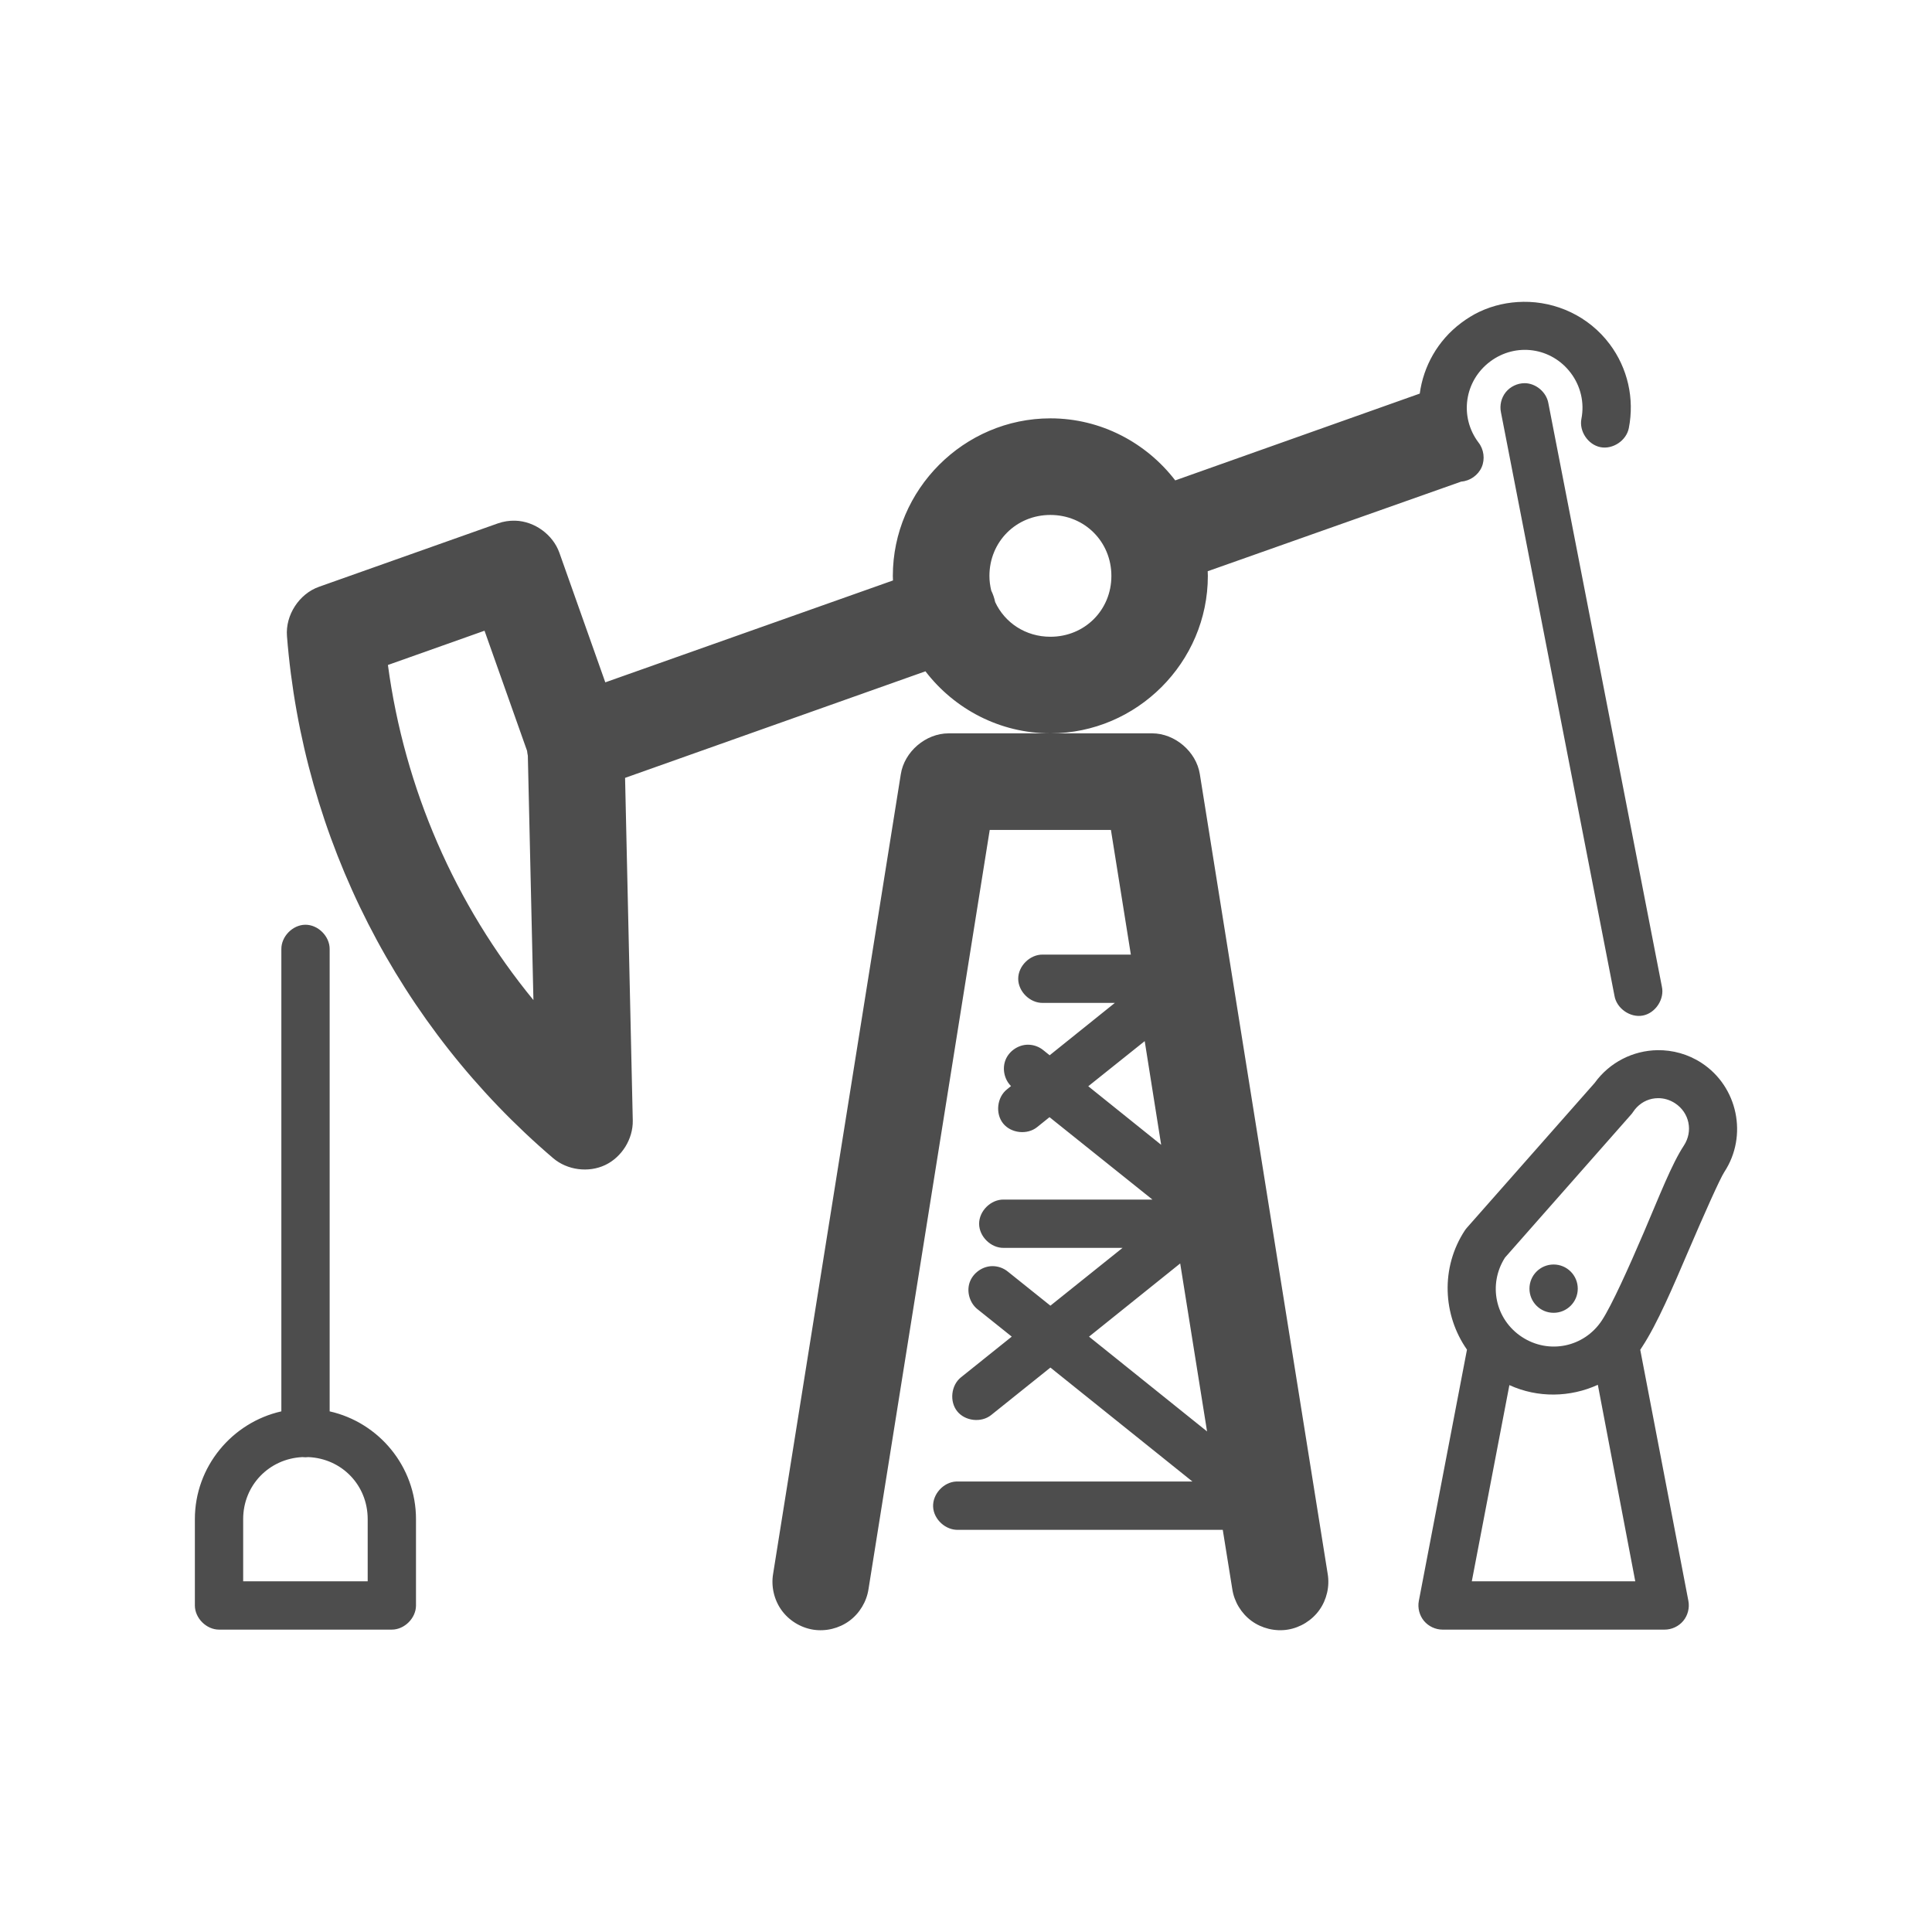 <?xml version="1.0" encoding="UTF-8"?>
<svg version="1.1" viewBox="0 0 400 400" xmlns="http://www.w3.org/2000/svg">
<g transform="translate(0 -652.36)">
<path d="m315.35 714.85c-3.085 0.04-6.183 0.704-9.062 2.063-1.316 0.621-2.575 1.406-3.781 2.312-4.87 3.658-7.802 8.992-8.562 14.625l-50.625 17.969c-5.982-7.779-15.363-12.844-25.844-12.844-17.894 0-32.625 14.731-32.625 32.625 0 0.317 0.022 0.623 0.031 0.938l-59.562 21.094-9.5-26.812c-1.336-3.771-5.126-6.535-9.125-6.656-1.229-0.038-2.465 0.154-3.625 0.562l-37.031 13.125c-4.113 1.46-6.971 5.868-6.625 10.219 3.312 41.914 23.145 80.798 55.125 108.09 2.914 2.472 7.303 3.047 10.756 1.409 3.453-1.638 5.784-5.401 5.713-9.222l-1.594-70.937 62.188-22.063c5.981 7.799 15.379 12.844 25.875 12.844 17.894 0 32.594-14.7 32.594-32.594 0-0.327-0.021-0.644-0.031-0.969l52.5-18.562c1.804-0.129 3.492-1.318 4.22-2.973s0.465-3.703-0.658-5.12c-4.003-5.329-2.923-12.747 2.406-16.75 5.329-4.002 12.716-2.954 16.719 2.375 2.039 2.715 2.842 6.138 2.188 9.469-0.507 2.569 1.369 5.368 3.938 5.875s5.368-1.369 5.875-3.938c1.201-6.109-0.23-12.428-3.969-17.406-4.36-5.805-11.119-8.837-17.906-8.75zm-97.875 89.344h-21.094c-4.712 0-9.138 3.783-9.875 8.438l-26.438 165.56c-0.447 2.6 0.188 5.369 1.723 7.514 1.535 2.145 3.95 3.64 6.555 4.056 2.605 0.416 5.366-0.251 7.493-1.811 2.127-1.56 3.593-3.993 3.979-6.603l25.094-157.16h25.094l4.125 25.812h-18.25c-2.642-0.037-5.071 2.358-5.071 5s2.43 5.037 5.071 5h14.938l-13.5 10.844-1.281-1.031c-0.902-0.751-2.076-1.168-3.25-1.156-1.963 0.016-3.857 1.303-4.594 3.123-0.737 1.819-0.273 4.062 1.125 5.44l-0.844 0.688c-2.057 1.632-2.437 4.993-0.797 7.043 1.64 2.05 5.003 2.417 7.047 0.769l2.562-2.062 21.312 17.062h-30.812c-2.642-0.037-5.071 2.358-5.071 5s2.43 5.037 5.071 5h24.625l-14.938 11.969-8.781-7.031c-0.902-0.751-2.076-1.168-3.25-1.156-2.066 0.018-4.044 1.455-4.7 3.414-0.655 1.959 0.06 4.298 1.7 5.555l7.031 5.625-10.531 8.438c-2.034 1.64-2.398 4.979-0.766 7.019 1.632 2.04 4.969 2.418 7.016 0.793l12.281-9.844 29.406 23.594h-48.438c-0.167-0.01-0.333-0.01-0.5 0-2.618 0.131-4.881 2.632-4.75 5.25s2.632 4.881 5.25 4.75h54.719l1.969 12.25c0.385 2.61 1.852 5.043 3.979 6.603 2.127 1.56 4.888 2.228 7.493 1.811 2.605-0.416 5.021-1.911 6.555-4.056 1.535-2.146 2.17-4.914 1.723-7.514l-26.469-165.56c-0.737-4.654-5.163-8.436-9.875-8.438zm98.156-72.5c-1.479 0.01-2.941 0.707-3.871 1.857-0.93 1.15-1.309 2.727-1.004 4.174l23.5 120.78c0.426 2.637 3.268 4.621 5.89 4.111s4.515-3.413 3.922-6.018l-23.5-120.78c-0.408-2.294-2.608-4.132-4.938-4.125zm-98.156 27.281c7.085 0 12.625 5.54 12.625 12.625 0 7.085-5.54 12.594-12.625 12.594-5.136 0-9.449-2.896-11.438-7.188-0.17-0.822-0.443-1.622-0.812-2.375-0.233-0.973-0.375-1.975-0.375-3.031 0-7.085 5.54-12.625 12.625-12.625zm-117.16 23.969 8.812 24.875c0.035 0.336 0.087 0.67 0.156 1l1.156 50.594c-16.247-19.797-26.681-43.776-30.125-69.375zm-37.125 60.875c-2.618 0.033-4.97 2.445-4.938 5.062v95.687c-10.203 2.298-17.906 11.444-17.906 22.312v17.875c2.6e-4 2.618 2.382 5 5 5h35.781c2.618-3e-4 5-2.382 5-5v-17.875c0-10.872-7.673-20.019-17.875-22.312v-95.687c0.033-2.66-2.403-5.096-5.062-5.062zm173.81 24.094 3.406 21.469-15.094-12.125zm106.16 1.875c-5.018 0.075-9.898 2.481-13 6.781l-26.438 29.969c-0.191 0.236-0.308 0.362-0.438 0.562-5.063 7.715-4.575 17.531 0.438 24.688l-9.969 52.031c-0.275 1.439 0.124 2.993 1.057 4.122 0.933 1.129 2.384 1.813 3.849 1.815h45.969c1.47 0.01 2.93-0.672 3.87-1.803 0.94-1.131 1.343-2.69 1.067-4.134l-9.969-52c0.143-0.202 0.269-0.416 0.406-0.625 3.121-4.757 6.376-12.402 9.562-19.844 3.187-7.441 6.552-14.995 7.438-16.344 4.908-7.48 2.793-17.654-4.688-22.562-2.805-1.841-6.01-2.704-9.156-2.656zm0.125 9.937c1.21-0.01 2.421 0.334 3.531 1.063 2.962 1.943 3.756 5.788 1.812 8.75-2.541 3.872-5.086 10.485-8.25 17.875-3.164 7.39-6.701 15.238-8.719 18.312-3.656 5.572-10.99 7.094-16.562 3.438-5.532-3.63-7.054-10.881-3.5-16.438l26.062-29.562c0.18-0.2 0.315-0.371 0.438-0.563 0.972-1.481 2.399-2.424 3.969-2.75 0.393-0.081 0.816-0.122 1.219-0.125zm-98.938 34.219 5.562 34.781-24.438-19.625zm77.312 0.219c-2.762 0-5 2.238-5 5 0 2.761 2.238 5 5 5 2.761 0 5-2.239 5-5 0-2.762-2.239-5-5-5zm9.156 24.906 7.75 40.688h-33.844l7.781-40.625c5.91 2.704 12.615 2.539 18.312-0.062zm-268.22 14.969c0.414 0.052 0.836 0.052 1.25 0 6.934 0.301 12.281 5.822 12.281 12.844v12.875h-25.781v-12.875c0-6.995 5.352-12.505 12.25-12.844z" color="#000000" fill="#4d4d4d" style="block-progression:tb;text-indent:0;text-transform:none"/>
</g>
</svg>
